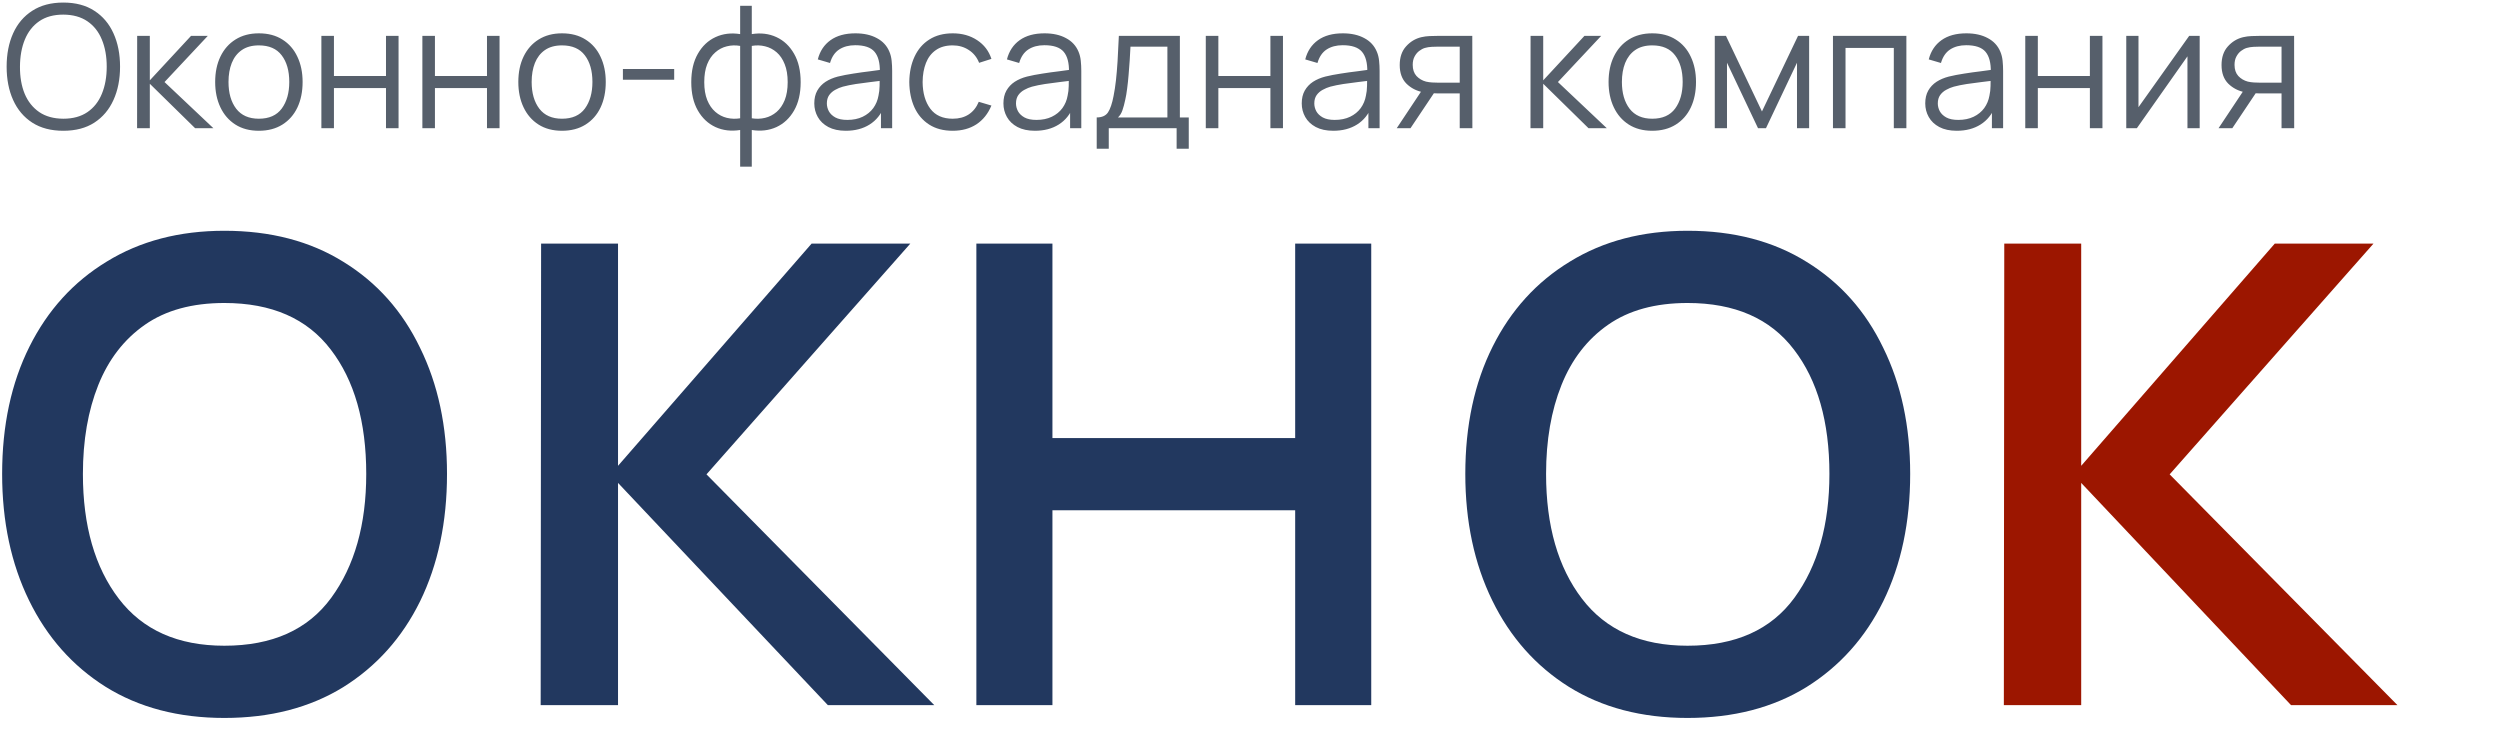 <?xml version="1.0" encoding="UTF-8"?> <svg xmlns="http://www.w3.org/2000/svg" width="234" height="70" viewBox="0 0 234 70" fill="none"><g clip-path="url(#clip0_214_52)"><path d="M21 67.2C16.707 67.2 13 66.227 9.88 64.28C6.787 62.333 4.4 59.64 2.72 56.2C1.04 52.76 0.2 48.813 0.2 44.36C0.2 39.827 1.053 35.853 2.76 32.44C4.467 29.027 6.88 26.373 10 24.48C13.12 22.56 16.787 21.6 21 21.6C25.32 21.6 29.04 22.573 32.16 24.52C35.28 26.44 37.667 29.12 39.32 32.56C41 35.973 41.84 39.907 41.84 44.36C41.84 48.867 41 52.84 39.32 56.28C37.64 59.693 35.24 62.373 32.12 64.32C29 66.24 25.293 67.2 21 67.2ZM21 60.44C25.48 60.44 28.813 58.947 31 55.96C33.187 52.973 34.28 49.107 34.28 44.36C34.28 39.48 33.173 35.6 30.96 32.72C28.747 29.813 25.427 28.36 21 28.36C17.987 28.36 15.507 29.04 13.56 30.4C11.613 31.76 10.16 33.64 9.2 36.04C8.24 38.44 7.76 41.213 7.76 44.36C7.76 49.213 8.88 53.107 11.12 56.04C13.36 58.973 16.653 60.44 21 60.44ZM50.607 66L50.647 22.8H57.847V43.6L75.967 22.8H85.207L66.127 44.4L87.447 66H77.487L57.847 45.2V66H50.607ZM91.388 66V22.8H98.508V41H121.228V22.8H128.348V66H121.228V47.76H98.508V66H91.388ZM157.953 67.2C153.66 67.2 149.953 66.227 146.833 64.28C143.74 62.333 141.353 59.64 139.673 56.2C137.993 52.76 137.153 48.813 137.153 44.36C137.153 39.827 138.006 35.853 139.713 32.44C141.42 29.027 143.833 26.373 146.953 24.48C150.073 22.56 153.74 21.6 157.953 21.6C162.273 21.6 165.993 22.573 169.113 24.52C172.233 26.44 174.62 29.12 176.273 32.56C177.953 35.973 178.793 39.907 178.793 44.36C178.793 48.867 177.953 52.84 176.273 56.28C174.593 59.693 172.193 62.373 169.073 64.32C165.953 66.24 162.246 67.2 157.953 67.2ZM157.953 60.44C162.433 60.44 165.766 58.947 167.953 55.96C170.14 52.973 171.233 49.107 171.233 44.36C171.233 39.48 170.126 35.6 167.913 32.72C165.7 29.813 162.38 28.36 157.953 28.36C154.94 28.36 152.46 29.04 150.513 30.4C148.566 31.76 147.113 33.64 146.153 36.04C145.193 38.44 144.713 41.213 144.713 44.36C144.713 49.213 145.833 53.107 148.073 56.04C150.313 58.973 153.606 60.44 157.953 60.44Z" fill="#22385F"></path><path d="M187.56 66L187.6 22.8H194.8V43.6L212.92 22.8H222.16L203.08 44.4L224.4 66H214.44L194.8 45.2V66H187.56Z" fill="#9C1600"></path><path d="M5.925 12.24C4.778 12.24 3.81 11.987 3.021 11.48C2.231 10.968 1.634 10.261 1.229 9.36C0.823 8.459 0.621 7.419 0.621 6.24C0.621 5.061 0.823 4.021 1.229 3.12C1.634 2.219 2.231 1.515 3.021 1.008C3.81 0.496 4.778 0.24 5.925 0.24C7.077 0.24 8.045 0.496 8.829 1.008C9.618 1.515 10.215 2.219 10.621 3.12C11.031 4.021 11.237 5.061 11.237 6.24C11.237 7.419 11.031 8.459 10.621 9.36C10.215 10.261 9.618 10.968 8.829 11.48C8.045 11.987 7.077 12.24 5.925 12.24ZM5.925 11.112C6.826 11.112 7.578 10.907 8.181 10.496C8.783 10.085 9.234 9.515 9.533 8.784C9.837 8.048 9.989 7.2 9.989 6.24C9.989 5.28 9.837 4.435 9.533 3.704C9.234 2.973 8.783 2.403 8.181 1.992C7.578 1.581 6.826 1.373 5.925 1.368C5.023 1.368 4.274 1.573 3.677 1.984C3.079 2.395 2.629 2.968 2.325 3.704C2.026 4.435 1.874 5.28 1.869 6.24C1.863 7.2 2.01 8.045 2.309 8.776C2.613 9.501 3.066 10.072 3.669 10.488C4.271 10.899 5.023 11.107 5.925 11.112ZM12.831 12L12.839 3.36H14.023V7.52L17.879 3.36H19.447L15.399 7.68L19.975 12H18.263L14.023 7.84V12H12.831ZM24.228 12.24C23.369 12.24 22.636 12.045 22.028 11.656C21.42 11.267 20.953 10.728 20.628 10.04C20.303 9.352 20.14 8.563 20.14 7.672C20.14 6.765 20.305 5.971 20.636 5.288C20.967 4.605 21.436 4.075 22.044 3.696C22.657 3.312 23.385 3.12 24.228 3.12C25.092 3.12 25.828 3.315 26.436 3.704C27.049 4.088 27.516 4.624 27.836 5.312C28.161 5.995 28.324 6.781 28.324 7.672C28.324 8.579 28.161 9.376 27.836 10.064C27.511 10.747 27.041 11.28 26.428 11.664C25.815 12.048 25.081 12.24 24.228 12.24ZM24.228 11.112C25.188 11.112 25.903 10.795 26.372 10.16C26.841 9.52 27.076 8.691 27.076 7.672C27.076 6.627 26.839 5.795 26.364 5.176C25.895 4.557 25.183 4.248 24.228 4.248C23.583 4.248 23.049 4.395 22.628 4.688C22.212 4.976 21.9 5.379 21.692 5.896C21.489 6.408 21.388 7 21.388 7.672C21.388 8.712 21.628 9.547 22.108 10.176C22.588 10.8 23.295 11.112 24.228 11.112ZM30.081 12V3.36H31.257V7.112H36.129V3.36H37.305V12H36.129V8.24H31.257V12H30.081ZM39.534 12V3.36H40.71V7.112H45.582V3.36H46.758V12H45.582V8.24H40.71V12H39.534ZM52.603 12.24C51.744 12.24 51.011 12.045 50.403 11.656C49.795 11.267 49.328 10.728 49.003 10.04C48.678 9.352 48.515 8.563 48.515 7.672C48.515 6.765 48.68 5.971 49.011 5.288C49.342 4.605 49.811 4.075 50.419 3.696C51.032 3.312 51.76 3.12 52.603 3.12C53.467 3.12 54.203 3.315 54.811 3.704C55.424 4.088 55.891 4.624 56.211 5.312C56.536 5.995 56.699 6.781 56.699 7.672C56.699 8.579 56.536 9.376 56.211 10.064C55.886 10.747 55.416 11.28 54.803 11.664C54.19 12.048 53.456 12.24 52.603 12.24ZM52.603 11.112C53.563 11.112 54.278 10.795 54.747 10.16C55.216 9.52 55.451 8.691 55.451 7.672C55.451 6.627 55.214 5.795 54.739 5.176C54.27 4.557 53.558 4.248 52.603 4.248C51.958 4.248 51.424 4.395 51.003 4.688C50.587 4.976 50.275 5.379 50.067 5.896C49.864 6.408 49.763 7 49.763 7.672C49.763 8.712 50.003 9.547 50.483 10.176C50.963 10.8 51.67 11.112 52.603 11.112ZM58.304 7.464V6.456H63.104V7.464H58.304ZM69.278 15.6V12.168C68.436 12.301 67.668 12.211 66.975 11.896C66.281 11.576 65.729 11.059 65.319 10.344C64.908 9.629 64.703 8.744 64.703 7.688C64.703 6.632 64.908 5.747 65.319 5.032C65.729 4.312 66.281 3.792 66.975 3.472C67.668 3.152 68.436 3.059 69.278 3.192V0.544H70.367V3.192C71.209 3.059 71.977 3.152 72.671 3.472C73.364 3.792 73.916 4.312 74.326 5.032C74.737 5.747 74.942 6.632 74.942 7.688C74.942 8.744 74.737 9.629 74.326 10.344C73.916 11.059 73.364 11.576 72.671 11.896C71.977 12.211 71.209 12.301 70.367 12.168V15.6H69.278ZM69.278 11.072V4.296C68.847 4.221 68.43 4.235 68.031 4.336C67.63 4.432 67.27 4.621 66.951 4.904C66.63 5.181 66.377 5.552 66.191 6.016C66.009 6.475 65.918 7.032 65.918 7.688C65.918 8.344 66.012 8.904 66.198 9.368C66.385 9.827 66.638 10.195 66.959 10.472C67.278 10.749 67.638 10.936 68.038 11.032C68.439 11.128 68.852 11.141 69.278 11.072ZM70.367 11.072C70.793 11.141 71.207 11.128 71.606 11.032C72.007 10.936 72.367 10.752 72.686 10.48C73.007 10.203 73.26 9.835 73.447 9.376C73.633 8.912 73.727 8.349 73.727 7.688C73.727 7.027 73.633 6.467 73.447 6.008C73.265 5.544 73.014 5.173 72.695 4.896C72.374 4.619 72.014 4.432 71.615 4.336C71.215 4.235 70.799 4.221 70.367 4.296V11.072ZM79.17 12.24C78.519 12.24 77.973 12.123 77.53 11.888C77.093 11.653 76.765 11.341 76.546 10.952C76.328 10.563 76.218 10.139 76.218 9.68C76.218 9.211 76.311 8.811 76.498 8.48C76.69 8.144 76.949 7.869 77.274 7.656C77.605 7.443 77.986 7.28 78.418 7.168C78.856 7.061 79.338 6.968 79.866 6.888C80.4 6.803 80.919 6.731 81.426 6.672C81.938 6.608 82.386 6.547 82.77 6.488L82.354 6.744C82.37 5.891 82.205 5.259 81.858 4.848C81.511 4.437 80.909 4.232 80.05 4.232C79.458 4.232 78.957 4.365 78.546 4.632C78.141 4.899 77.856 5.32 77.69 5.896L76.546 5.56C76.743 4.787 77.141 4.187 77.738 3.76C78.335 3.333 79.112 3.12 80.066 3.12C80.856 3.12 81.525 3.269 82.074 3.568C82.629 3.861 83.021 4.288 83.25 4.848C83.357 5.099 83.426 5.379 83.458 5.688C83.49 5.997 83.506 6.312 83.506 6.632V12H82.458V9.832L82.762 9.96C82.469 10.701 82.013 11.267 81.394 11.656C80.775 12.045 80.034 12.24 79.17 12.24ZM79.306 11.224C79.856 11.224 80.335 11.125 80.746 10.928C81.157 10.731 81.487 10.461 81.738 10.12C81.989 9.773 82.151 9.384 82.226 8.952C82.29 8.675 82.325 8.371 82.33 8.04C82.335 7.704 82.338 7.453 82.338 7.288L82.786 7.52C82.386 7.573 81.951 7.627 81.482 7.68C81.018 7.733 80.559 7.795 80.106 7.864C79.658 7.933 79.253 8.016 78.89 8.112C78.645 8.181 78.407 8.28 78.178 8.408C77.949 8.531 77.76 8.696 77.61 8.904C77.466 9.112 77.394 9.371 77.394 9.68C77.394 9.931 77.456 10.173 77.578 10.408C77.706 10.643 77.909 10.837 78.186 10.992C78.469 11.147 78.842 11.224 79.306 11.224ZM89.173 12.24C88.303 12.24 87.567 12.045 86.965 11.656C86.362 11.267 85.903 10.731 85.589 10.048C85.279 9.36 85.119 8.571 85.109 7.68C85.119 6.773 85.285 5.979 85.605 5.296C85.925 4.608 86.386 4.075 86.989 3.696C87.591 3.312 88.322 3.12 89.181 3.12C90.055 3.12 90.815 3.333 91.461 3.76C92.111 4.187 92.557 4.771 92.797 5.512L91.645 5.88C91.442 5.363 91.119 4.963 90.677 4.68C90.239 4.392 89.738 4.248 89.173 4.248C88.538 4.248 88.013 4.395 87.597 4.688C87.181 4.976 86.871 5.379 86.669 5.896C86.466 6.413 86.362 7.008 86.357 7.68C86.367 8.715 86.607 9.547 87.077 10.176C87.546 10.8 88.245 11.112 89.173 11.112C89.759 11.112 90.258 10.979 90.669 10.712C91.085 10.44 91.399 10.045 91.613 9.528L92.797 9.88C92.477 10.648 92.007 11.235 91.389 11.64C90.77 12.04 90.031 12.24 89.173 12.24ZM96.873 12.24C96.223 12.24 95.676 12.123 95.233 11.888C94.796 11.653 94.468 11.341 94.249 10.952C94.031 10.563 93.921 10.139 93.921 9.68C93.921 9.211 94.015 8.811 94.201 8.48C94.393 8.144 94.652 7.869 94.977 7.656C95.308 7.443 95.689 7.28 96.121 7.168C96.559 7.061 97.041 6.968 97.569 6.888C98.103 6.803 98.623 6.731 99.129 6.672C99.641 6.608 100.089 6.547 100.473 6.488L100.057 6.744C100.073 5.891 99.908 5.259 99.561 4.848C99.215 4.437 98.612 4.232 97.753 4.232C97.161 4.232 96.66 4.365 96.249 4.632C95.844 4.899 95.559 5.32 95.393 5.896L94.249 5.56C94.447 4.787 94.844 4.187 95.441 3.76C96.039 3.333 96.815 3.12 97.769 3.12C98.559 3.12 99.228 3.269 99.777 3.568C100.332 3.861 100.724 4.288 100.953 4.848C101.06 5.099 101.129 5.379 101.161 5.688C101.193 5.997 101.209 6.312 101.209 6.632V12H100.161V9.832L100.465 9.96C100.172 10.701 99.716 11.267 99.097 11.656C98.479 12.045 97.737 12.24 96.873 12.24ZM97.009 11.224C97.559 11.224 98.039 11.125 98.449 10.928C98.86 10.731 99.191 10.461 99.441 10.12C99.692 9.773 99.855 9.384 99.929 8.952C99.993 8.675 100.028 8.371 100.033 8.04C100.039 7.704 100.041 7.453 100.041 7.288L100.489 7.52C100.089 7.573 99.655 7.627 99.185 7.68C98.721 7.733 98.263 7.795 97.809 7.864C97.361 7.933 96.956 8.016 96.593 8.112C96.348 8.181 96.111 8.28 95.881 8.408C95.652 8.531 95.463 8.696 95.313 8.904C95.169 9.112 95.097 9.371 95.097 9.68C95.097 9.931 95.159 10.173 95.281 10.408C95.409 10.643 95.612 10.837 95.889 10.992C96.172 11.147 96.545 11.224 97.009 11.224ZM102.652 13.92V10.992C103.143 10.992 103.495 10.835 103.708 10.52C103.921 10.2 104.095 9.691 104.228 8.992C104.319 8.539 104.393 8.051 104.452 7.528C104.511 7.005 104.561 6.408 104.604 5.736C104.647 5.059 104.687 4.267 104.724 3.36H110.436V10.992H111.268V13.92H110.132V12H103.78V13.92H102.652ZM104.644 10.992H109.268V4.368H105.812C105.796 4.773 105.772 5.203 105.74 5.656C105.713 6.109 105.679 6.563 105.636 7.016C105.599 7.469 105.553 7.896 105.5 8.296C105.452 8.691 105.393 9.037 105.324 9.336C105.244 9.72 105.156 10.048 105.06 10.32C104.969 10.592 104.831 10.816 104.644 10.992ZM112.862 12V3.36H114.038V7.112H118.91V3.36H120.086V12H118.91V8.24H114.038V12H112.862ZM124.795 12.24C124.144 12.24 123.598 12.123 123.155 11.888C122.718 11.653 122.39 11.341 122.171 10.952C121.952 10.563 121.843 10.139 121.843 9.68C121.843 9.211 121.936 8.811 122.123 8.48C122.315 8.144 122.574 7.869 122.899 7.656C123.23 7.443 123.611 7.28 124.043 7.168C124.48 7.061 124.963 6.968 125.491 6.888C126.024 6.803 126.544 6.731 127.051 6.672C127.563 6.608 128.011 6.547 128.395 6.488L127.979 6.744C127.995 5.891 127.83 5.259 127.483 4.848C127.136 4.437 126.534 4.232 125.675 4.232C125.083 4.232 124.582 4.365 124.171 4.632C123.766 4.899 123.48 5.32 123.315 5.896L122.171 5.56C122.368 4.787 122.766 4.187 123.363 3.76C123.96 3.333 124.736 3.12 125.691 3.12C126.48 3.12 127.15 3.269 127.699 3.568C128.254 3.861 128.646 4.288 128.875 4.848C128.982 5.099 129.051 5.379 129.083 5.688C129.115 5.997 129.131 6.312 129.131 6.632V12H128.083V9.832L128.387 9.96C128.094 10.701 127.638 11.267 127.019 11.656C126.4 12.045 125.659 12.24 124.795 12.24ZM124.931 11.224C125.48 11.224 125.96 11.125 126.371 10.928C126.782 10.731 127.112 10.461 127.363 10.12C127.614 9.773 127.776 9.384 127.851 8.952C127.915 8.675 127.95 8.371 127.955 8.04C127.96 7.704 127.963 7.453 127.963 7.288L128.411 7.52C128.011 7.573 127.576 7.627 127.107 7.68C126.643 7.733 126.184 7.795 125.731 7.864C125.283 7.933 124.878 8.016 124.515 8.112C124.27 8.181 124.032 8.28 123.803 8.408C123.574 8.531 123.384 8.696 123.235 8.904C123.091 9.112 123.019 9.371 123.019 9.68C123.019 9.931 123.08 10.173 123.203 10.408C123.331 10.643 123.534 10.837 123.811 10.992C124.094 11.147 124.467 11.224 124.931 11.224ZM136.63 12V8.744H134.614C134.379 8.744 134.136 8.736 133.886 8.72C133.64 8.699 133.411 8.669 133.198 8.632C132.59 8.515 132.072 8.248 131.646 7.832C131.224 7.411 131.014 6.829 131.014 6.088C131.014 5.363 131.211 4.781 131.606 4.344C132 3.901 132.478 3.613 133.038 3.48C133.294 3.421 133.552 3.387 133.814 3.376C134.08 3.365 134.31 3.36 134.502 3.36H137.806L137.814 12H136.63ZM130.734 12L133.142 8.376H134.446L132.022 12H130.734ZM134.55 7.736H136.63V4.368H134.55C134.422 4.368 134.243 4.373 134.014 4.384C133.784 4.395 133.568 4.429 133.366 4.488C133.19 4.541 133.014 4.635 132.838 4.768C132.667 4.896 132.523 5.069 132.406 5.288C132.288 5.501 132.23 5.763 132.23 6.072C132.23 6.504 132.347 6.851 132.582 7.112C132.822 7.368 133.12 7.544 133.478 7.64C133.67 7.683 133.862 7.709 134.054 7.72C134.246 7.731 134.411 7.736 134.55 7.736ZM143.253 12L143.261 3.36H144.445V7.52L148.301 3.36H149.869L145.821 7.68L150.397 12H148.685L144.445 7.84V12H143.253ZM154.65 12.24C153.791 12.24 153.058 12.045 152.45 11.656C151.842 11.267 151.375 10.728 151.05 10.04C150.725 9.352 150.562 8.563 150.562 7.672C150.562 6.765 150.727 5.971 151.058 5.288C151.389 4.605 151.858 4.075 152.466 3.696C153.079 3.312 153.807 3.12 154.65 3.12C155.514 3.12 156.25 3.315 156.858 3.704C157.471 4.088 157.938 4.624 158.258 5.312C158.583 5.995 158.746 6.781 158.746 7.672C158.746 8.579 158.583 9.376 158.258 10.064C157.933 10.747 157.463 11.28 156.85 11.664C156.237 12.048 155.503 12.24 154.65 12.24ZM154.65 11.112C155.61 11.112 156.325 10.795 156.794 10.16C157.263 9.52 157.498 8.691 157.498 7.672C157.498 6.627 157.261 5.795 156.786 5.176C156.317 4.557 155.605 4.248 154.65 4.248C154.005 4.248 153.471 4.395 153.05 4.688C152.634 4.976 152.322 5.379 152.114 5.896C151.911 6.408 151.81 7 151.81 7.672C151.81 8.712 152.05 9.547 152.53 10.176C153.01 10.8 153.717 11.112 154.65 11.112ZM160.503 12V3.36H161.551L164.919 10.432L168.295 3.36H169.335V12H168.199V5.872L165.295 12H164.551L161.647 5.872V12H160.503ZM171.565 12V3.36H178.437V12H177.261V4.488H172.741V12H171.565ZM183.155 12.24C182.504 12.24 181.957 12.123 181.515 11.888C181.077 11.653 180.749 11.341 180.531 10.952C180.312 10.563 180.203 10.139 180.203 9.68C180.203 9.211 180.296 8.811 180.483 8.48C180.675 8.144 180.933 7.869 181.259 7.656C181.589 7.443 181.971 7.28 182.403 7.168C182.84 7.061 183.323 6.968 183.851 6.888C184.384 6.803 184.904 6.731 185.411 6.672C185.923 6.608 186.371 6.547 186.755 6.488L186.339 6.744C186.355 5.891 186.189 5.259 185.843 4.848C185.496 4.437 184.893 4.232 184.035 4.232C183.443 4.232 182.941 4.365 182.531 4.632C182.125 4.899 181.84 5.32 181.674 5.896L180.531 5.56C180.728 4.787 181.125 4.187 181.723 3.76C182.32 3.333 183.096 3.12 184.051 3.12C184.84 3.12 185.509 3.269 186.059 3.568C186.613 3.861 187.005 4.288 187.235 4.848C187.341 5.099 187.411 5.379 187.443 5.688C187.475 5.997 187.491 6.312 187.491 6.632V12H186.443V9.832L186.747 9.96C186.453 10.701 185.997 11.267 185.379 11.656C184.76 12.045 184.019 12.24 183.155 12.24ZM183.291 11.224C183.84 11.224 184.32 11.125 184.731 10.928C185.141 10.731 185.472 10.461 185.723 10.12C185.973 9.773 186.136 9.384 186.211 8.952C186.275 8.675 186.309 8.371 186.315 8.04C186.32 7.704 186.323 7.453 186.323 7.288L186.771 7.52C186.371 7.573 185.936 7.627 185.467 7.68C185.003 7.733 184.544 7.795 184.091 7.864C183.643 7.933 183.237 8.016 182.875 8.112C182.629 8.181 182.392 8.28 182.163 8.408C181.933 8.531 181.744 8.696 181.595 8.904C181.451 9.112 181.379 9.371 181.379 9.68C181.379 9.931 181.44 10.173 181.562 10.408C181.691 10.643 181.893 10.837 182.171 10.992C182.453 11.147 182.827 11.224 183.291 11.224ZM189.565 12V3.36H190.741V7.112H195.613V3.36H196.789V12H195.613V8.24H190.741V12H189.565ZM205.89 3.36V12H204.746V5.272L200.01 12H199.018V3.36H200.162V10.032L204.906 3.36H205.89ZM213.552 12V8.744H211.536C211.301 8.744 211.058 8.736 210.808 8.72C210.562 8.699 210.333 8.669 210.12 8.632C209.512 8.515 208.994 8.248 208.568 7.832C208.146 7.411 207.936 6.829 207.936 6.088C207.936 5.363 208.133 4.781 208.528 4.344C208.922 3.901 209.4 3.613 209.96 3.48C210.216 3.421 210.474 3.387 210.736 3.376C211.002 3.365 211.232 3.36 211.424 3.36H214.728L214.736 12H213.552ZM207.656 12L210.064 8.376H211.368L208.944 12H207.656ZM211.472 7.736H213.552V4.368H211.472C211.344 4.368 211.165 4.373 210.936 4.384C210.706 4.395 210.49 4.429 210.288 4.488C210.112 4.541 209.936 4.635 209.76 4.768C209.589 4.896 209.445 5.069 209.328 5.288C209.21 5.501 209.152 5.763 209.152 6.072C209.152 6.504 209.269 6.851 209.504 7.112C209.744 7.368 210.042 7.544 210.4 7.64C210.592 7.683 210.784 7.709 210.976 7.72C211.168 7.731 211.333 7.736 211.472 7.736Z" fill="#565F6B"></path></g><defs><clipPath id="clip0_214_52"><rect width="234" height="70" fill="white"></rect></clipPath></defs></svg> 